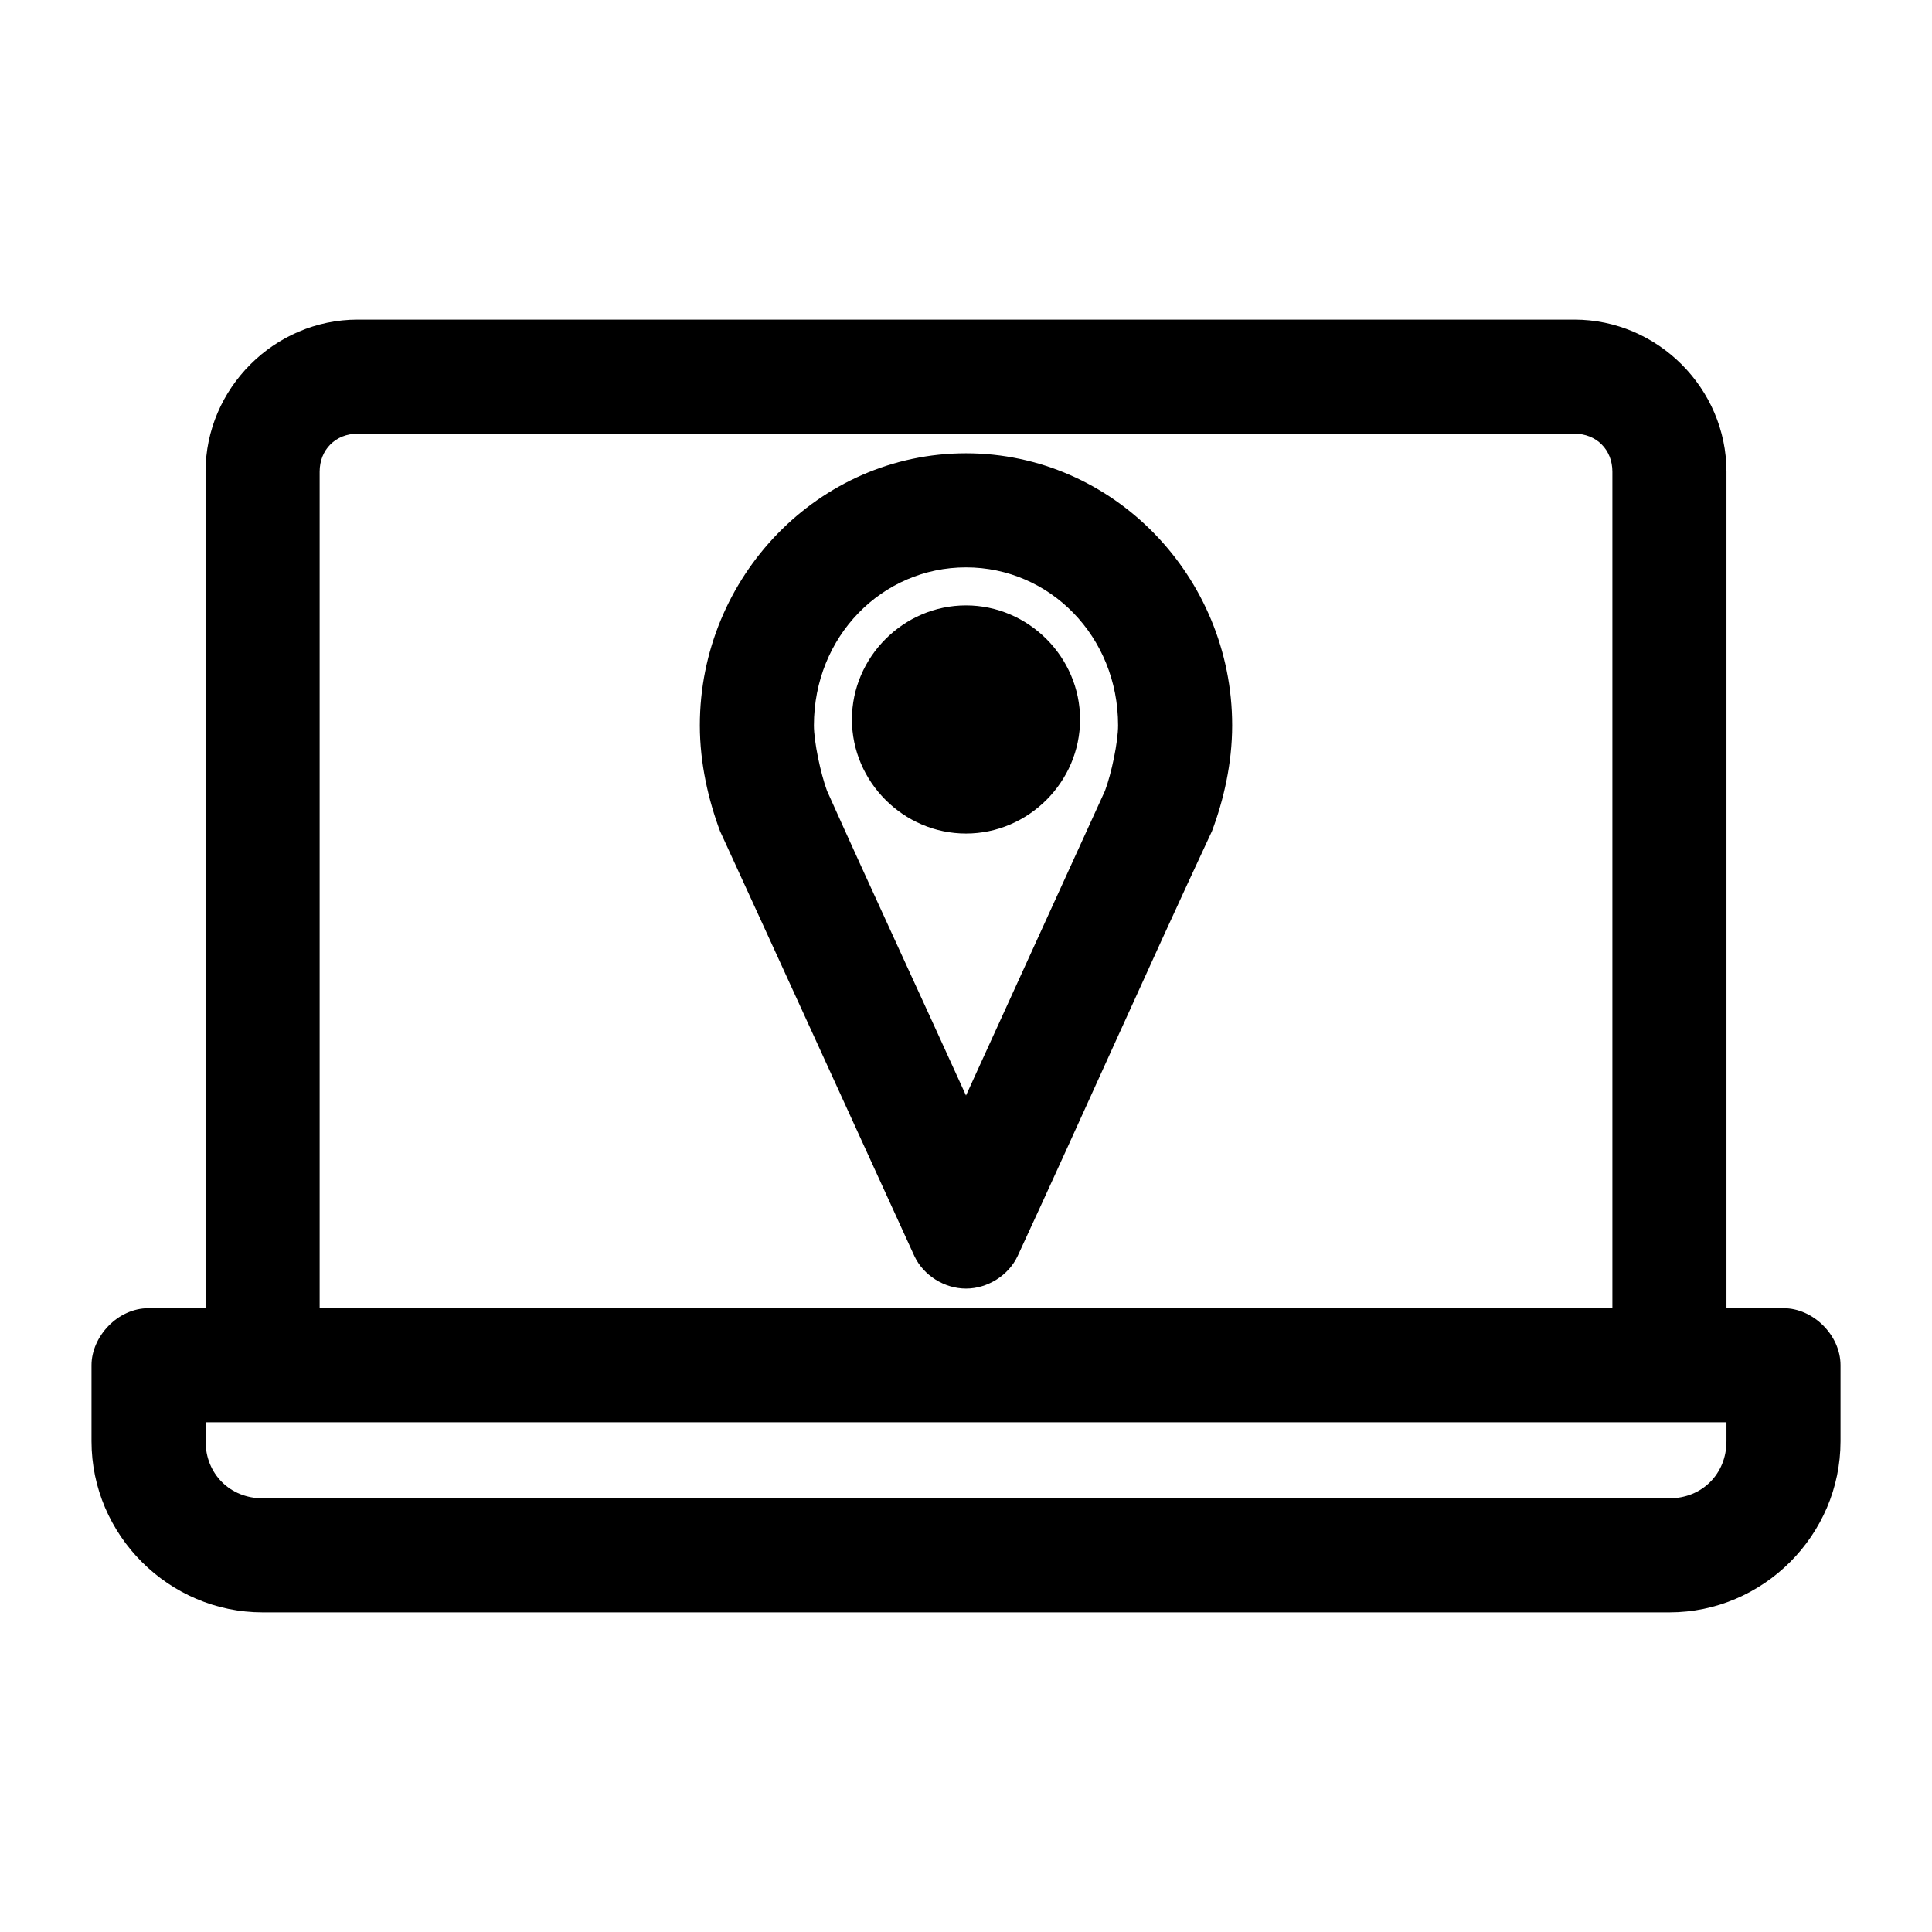 <?xml version="1.0" encoding="UTF-8"?>
<!-- Uploaded to: SVG Repo, www.svgrepo.com, Generator: SVG Repo Mixer Tools -->
<svg fill="#000000" width="800px" height="800px" version="1.1" viewBox="144 144 512 512" xmlns="http://www.w3.org/2000/svg">
 <path d="m238.78 228.7c-22.066 0-40.305 18.238-40.305 40.305v221.68h-15.113c-8.246 0-15.109 7.578-15.113 15.113v20.152c0 24.859 20.484 45.344 45.344 45.344h372.82c24.859 0 45.344-20.484 45.344-45.344v-20.152c0-7.914-7.199-15.113-15.113-15.113h-15.113v-221.68c0-22.066-18.238-40.305-40.305-40.305zm0 30.23h322.44c5.844 0 10.078 4.234 10.078 10.078v221.68h-342.59v-221.68c0-5.844 4.234-10.078 10.078-10.078zm161.22 5.195c-38.992 0-70.535 32.688-70.535 72.109 0 10.094 2.297 19.855 5.352 28.023 17.18 37.41 34.344 75.062 51.484 112.57 2.418 5.18 7.984 8.66 13.699 8.66s11.281-3.481 13.699-8.66c17.32-37.414 34.074-75.281 51.484-112.57 3.086-8.203 5.352-17.945 5.352-28.023 0-39.465-31.539-72.109-70.535-72.109zm0 30.23c22.227 0 40.305 18.324 40.305 41.879 0 4.402-1.762 12.789-3.465 17.316l-36.84 80.766c-12.227-26.941-24.742-53.797-36.84-80.766-1.691-4.59-3.465-12.977-3.465-17.316 0-23.602 18.078-41.879 40.305-41.879zm0 10.078c-16.543 0-30.23 13.688-30.23 30.23s13.688 30.23 30.23 30.23 30.23-13.688 30.23-30.23c0-16.539-13.688-30.23-30.23-30.23zm-201.52 216.48h403.05v5.039c0 8.637-6.481 15.113-15.113 15.113h-372.82c-8.637 0-15.113-6.481-15.113-15.113z"/>
</svg>